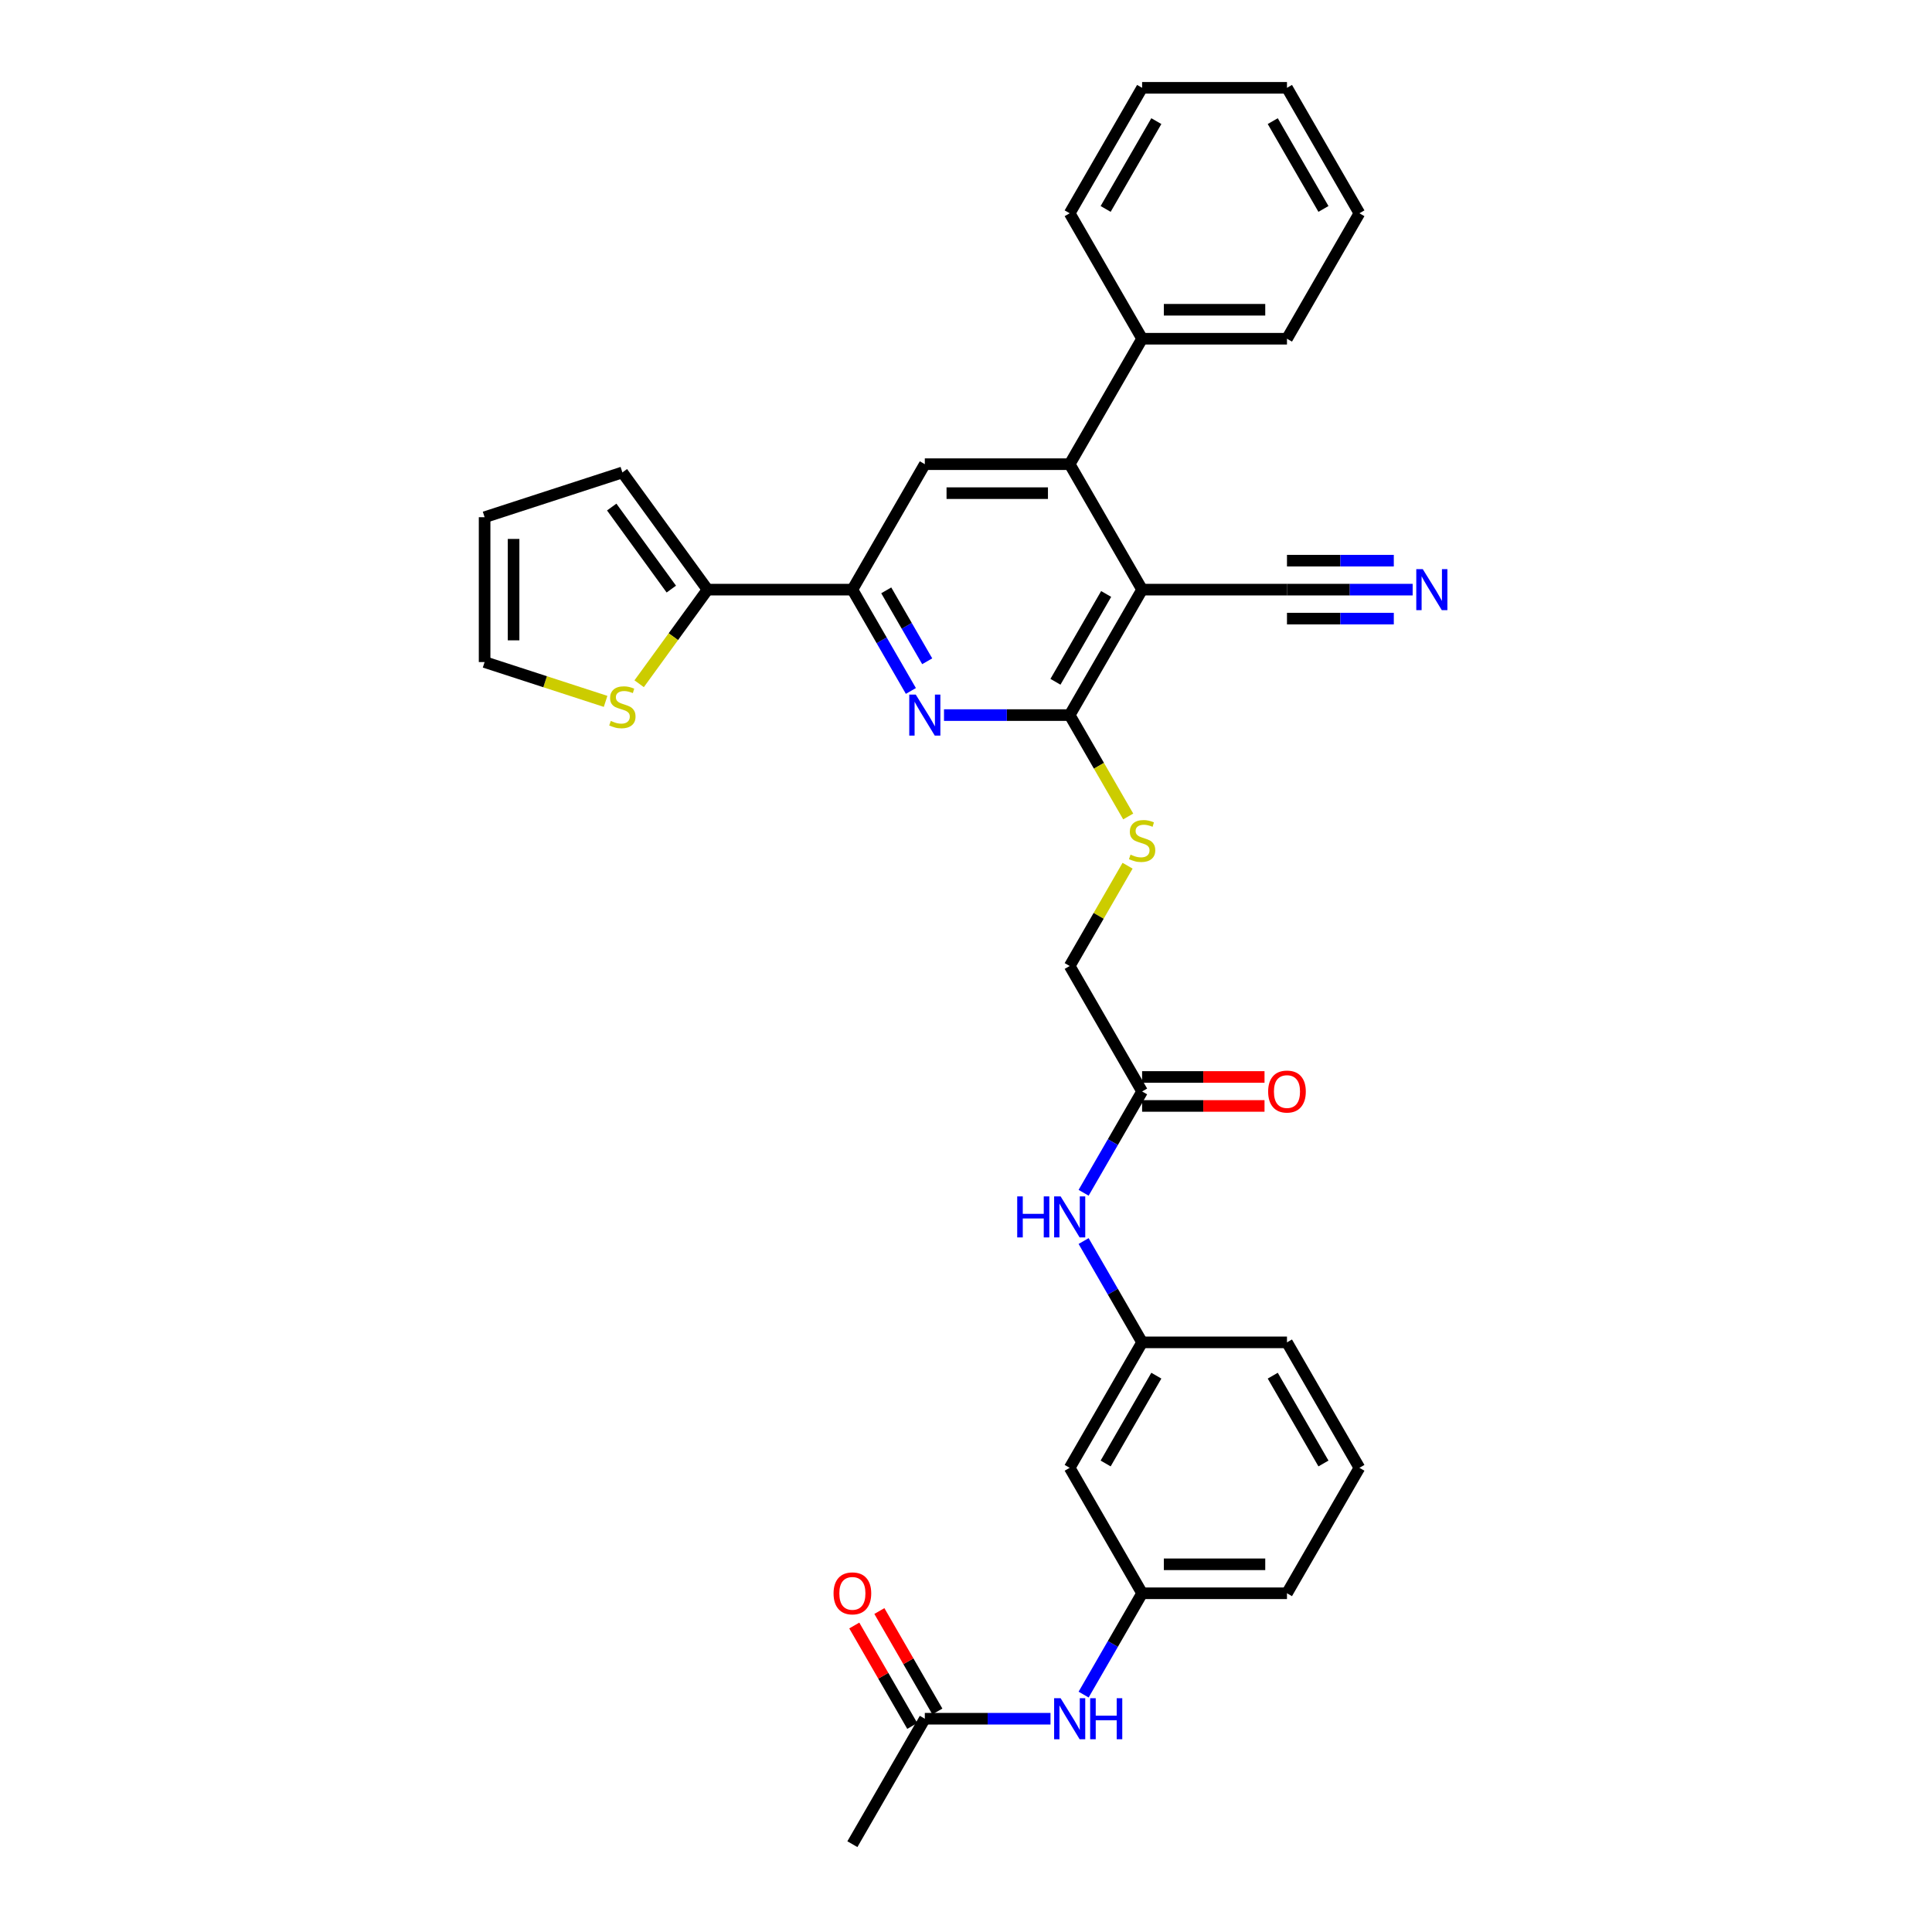 <?xml version='1.0' encoding='iso-8859-1'?>
<svg version='1.1' baseProfile='full'
              xmlns='http://www.w3.org/2000/svg'
                      xmlns:rdkit='http://www.rdkit.org/xml'
                      xmlns:xlink='http://www.w3.org/1999/xlink'
                  xml:space='preserve'
width='1000px' height='1000px' viewBox='0 0 1000 1000'>
<!-- END OF HEADER -->
<rect style='opacity:1.0;fill:#FFFFFF;stroke:none' width='1000' height='1000' x='0' y='0'> </rect>
<path class='bond-0' d='M 591.155,305.195 L 553.665,370.13' style='fill:none;fill-rule:evenodd;stroke:#000000;stroke-width:6px;stroke-linecap:butt;stroke-linejoin:miter;stroke-opacity:1' />
<path class='bond-0' d='M 572.545,307.437 L 546.302,352.892' style='fill:none;fill-rule:evenodd;stroke:#000000;stroke-width:6px;stroke-linecap:butt;stroke-linejoin:miter;stroke-opacity:1' />
<path class='bond-2' d='M 591.155,305.195 L 553.665,240.26' style='fill:none;fill-rule:evenodd;stroke:#000000;stroke-width:6px;stroke-linecap:butt;stroke-linejoin:miter;stroke-opacity:1' />
<path class='bond-6' d='M 591.155,305.195 L 666.136,305.195' style='fill:none;fill-rule:evenodd;stroke:#000000;stroke-width:6px;stroke-linecap:butt;stroke-linejoin:miter;stroke-opacity:1' />
<path class='bond-1' d='M 553.665,370.13 L 521.139,370.13' style='fill:none;fill-rule:evenodd;stroke:#000000;stroke-width:6px;stroke-linecap:butt;stroke-linejoin:miter;stroke-opacity:1' />
<path class='bond-1' d='M 521.139,370.13 L 488.612,370.13' style='fill:none;fill-rule:evenodd;stroke:#0000FF;stroke-width:6px;stroke-linecap:butt;stroke-linejoin:miter;stroke-opacity:1' />
<path class='bond-8' d='M 553.665,370.13 L 568.813,396.367' style='fill:none;fill-rule:evenodd;stroke:#000000;stroke-width:6px;stroke-linecap:butt;stroke-linejoin:miter;stroke-opacity:1' />
<path class='bond-8' d='M 568.813,396.367 L 583.961,422.603' style='fill:none;fill-rule:evenodd;stroke:#CCCC00;stroke-width:6px;stroke-linecap:butt;stroke-linejoin:miter;stroke-opacity:1' />
<path class='bond-33' d='M 471.472,357.638 L 456.333,331.416' style='fill:none;fill-rule:evenodd;stroke:#0000FF;stroke-width:6px;stroke-linecap:butt;stroke-linejoin:miter;stroke-opacity:1' />
<path class='bond-33' d='M 456.333,331.416 L 441.194,305.195' style='fill:none;fill-rule:evenodd;stroke:#000000;stroke-width:6px;stroke-linecap:butt;stroke-linejoin:miter;stroke-opacity:1' />
<path class='bond-33' d='M 479.918,342.274 L 469.32,323.918' style='fill:none;fill-rule:evenodd;stroke:#0000FF;stroke-width:6px;stroke-linecap:butt;stroke-linejoin:miter;stroke-opacity:1' />
<path class='bond-33' d='M 469.32,323.918 L 458.723,305.563' style='fill:none;fill-rule:evenodd;stroke:#000000;stroke-width:6px;stroke-linecap:butt;stroke-linejoin:miter;stroke-opacity:1' />
<path class='bond-4' d='M 553.665,240.26 L 478.685,240.26' style='fill:none;fill-rule:evenodd;stroke:#000000;stroke-width:6px;stroke-linecap:butt;stroke-linejoin:miter;stroke-opacity:1' />
<path class='bond-4' d='M 542.418,255.256 L 489.932,255.256' style='fill:none;fill-rule:evenodd;stroke:#000000;stroke-width:6px;stroke-linecap:butt;stroke-linejoin:miter;stroke-opacity:1' />
<path class='bond-15' d='M 553.665,240.26 L 591.155,175.325' style='fill:none;fill-rule:evenodd;stroke:#000000;stroke-width:6px;stroke-linecap:butt;stroke-linejoin:miter;stroke-opacity:1' />
<path class='bond-3' d='M 441.194,305.195 L 478.685,240.26' style='fill:none;fill-rule:evenodd;stroke:#000000;stroke-width:6px;stroke-linecap:butt;stroke-linejoin:miter;stroke-opacity:1' />
<path class='bond-5' d='M 441.194,305.195 L 366.214,305.195' style='fill:none;fill-rule:evenodd;stroke:#000000;stroke-width:6px;stroke-linecap:butt;stroke-linejoin:miter;stroke-opacity:1' />
<path class='bond-9' d='M 366.214,305.195 L 348.519,329.55' style='fill:none;fill-rule:evenodd;stroke:#000000;stroke-width:6px;stroke-linecap:butt;stroke-linejoin:miter;stroke-opacity:1' />
<path class='bond-9' d='M 348.519,329.55 L 330.824,353.905' style='fill:none;fill-rule:evenodd;stroke:#CCCC00;stroke-width:6px;stroke-linecap:butt;stroke-linejoin:miter;stroke-opacity:1' />
<path class='bond-14' d='M 366.214,305.195 L 322.141,244.534' style='fill:none;fill-rule:evenodd;stroke:#000000;stroke-width:6px;stroke-linecap:butt;stroke-linejoin:miter;stroke-opacity:1' />
<path class='bond-14' d='M 347.471,304.91 L 316.62,262.448' style='fill:none;fill-rule:evenodd;stroke:#000000;stroke-width:6px;stroke-linecap:butt;stroke-linejoin:miter;stroke-opacity:1' />
<path class='bond-7' d='M 666.136,305.195 L 698.663,305.195' style='fill:none;fill-rule:evenodd;stroke:#000000;stroke-width:6px;stroke-linecap:butt;stroke-linejoin:miter;stroke-opacity:1' />
<path class='bond-7' d='M 698.663,305.195 L 731.189,305.195' style='fill:none;fill-rule:evenodd;stroke:#0000FF;stroke-width:6px;stroke-linecap:butt;stroke-linejoin:miter;stroke-opacity:1' />
<path class='bond-7' d='M 666.136,320.191 L 693.784,320.191' style='fill:none;fill-rule:evenodd;stroke:#000000;stroke-width:6px;stroke-linecap:butt;stroke-linejoin:miter;stroke-opacity:1' />
<path class='bond-7' d='M 693.784,320.191 L 721.431,320.191' style='fill:none;fill-rule:evenodd;stroke:#0000FF;stroke-width:6px;stroke-linecap:butt;stroke-linejoin:miter;stroke-opacity:1' />
<path class='bond-7' d='M 666.136,290.199 L 693.784,290.199' style='fill:none;fill-rule:evenodd;stroke:#000000;stroke-width:6px;stroke-linecap:butt;stroke-linejoin:miter;stroke-opacity:1' />
<path class='bond-7' d='M 693.784,290.199 L 721.431,290.199' style='fill:none;fill-rule:evenodd;stroke:#0000FF;stroke-width:6px;stroke-linecap:butt;stroke-linejoin:miter;stroke-opacity:1' />
<path class='bond-23' d='M 583.632,448.097 L 568.648,474.048' style='fill:none;fill-rule:evenodd;stroke:#CCCC00;stroke-width:6px;stroke-linecap:butt;stroke-linejoin:miter;stroke-opacity:1' />
<path class='bond-23' d='M 568.648,474.048 L 553.665,500' style='fill:none;fill-rule:evenodd;stroke:#000000;stroke-width:6px;stroke-linecap:butt;stroke-linejoin:miter;stroke-opacity:1' />
<path class='bond-17' d='M 313.459,363.034 L 282.145,352.86' style='fill:none;fill-rule:evenodd;stroke:#CCCC00;stroke-width:6px;stroke-linecap:butt;stroke-linejoin:miter;stroke-opacity:1' />
<path class='bond-17' d='M 282.145,352.86 L 250.831,342.685' style='fill:none;fill-rule:evenodd;stroke:#000000;stroke-width:6px;stroke-linecap:butt;stroke-linejoin:miter;stroke-opacity:1' />
<path class='bond-10' d='M 591.155,564.935 L 553.665,500' style='fill:none;fill-rule:evenodd;stroke:#000000;stroke-width:6px;stroke-linecap:butt;stroke-linejoin:miter;stroke-opacity:1' />
<path class='bond-12' d='M 591.155,564.935 L 576.016,591.157' style='fill:none;fill-rule:evenodd;stroke:#000000;stroke-width:6px;stroke-linecap:butt;stroke-linejoin:miter;stroke-opacity:1' />
<path class='bond-12' d='M 576.016,591.157 L 560.877,617.378' style='fill:none;fill-rule:evenodd;stroke:#0000FF;stroke-width:6px;stroke-linecap:butt;stroke-linejoin:miter;stroke-opacity:1' />
<path class='bond-21' d='M 591.155,572.433 L 622.835,572.433' style='fill:none;fill-rule:evenodd;stroke:#000000;stroke-width:6px;stroke-linecap:butt;stroke-linejoin:miter;stroke-opacity:1' />
<path class='bond-21' d='M 622.835,572.433 L 654.514,572.433' style='fill:none;fill-rule:evenodd;stroke:#FF0000;stroke-width:6px;stroke-linecap:butt;stroke-linejoin:miter;stroke-opacity:1' />
<path class='bond-21' d='M 591.155,557.437 L 622.835,557.437' style='fill:none;fill-rule:evenodd;stroke:#000000;stroke-width:6px;stroke-linecap:butt;stroke-linejoin:miter;stroke-opacity:1' />
<path class='bond-21' d='M 622.835,557.437 L 654.514,557.437' style='fill:none;fill-rule:evenodd;stroke:#FF0000;stroke-width:6px;stroke-linecap:butt;stroke-linejoin:miter;stroke-opacity:1' />
<path class='bond-11' d='M 478.685,889.61 L 511.211,889.61' style='fill:none;fill-rule:evenodd;stroke:#000000;stroke-width:6px;stroke-linecap:butt;stroke-linejoin:miter;stroke-opacity:1' />
<path class='bond-11' d='M 511.211,889.61 L 543.738,889.61' style='fill:none;fill-rule:evenodd;stroke:#0000FF;stroke-width:6px;stroke-linecap:butt;stroke-linejoin:miter;stroke-opacity:1' />
<path class='bond-22' d='M 485.178,885.861 L 470.169,859.865' style='fill:none;fill-rule:evenodd;stroke:#000000;stroke-width:6px;stroke-linecap:butt;stroke-linejoin:miter;stroke-opacity:1' />
<path class='bond-22' d='M 470.169,859.865 L 455.16,833.868' style='fill:none;fill-rule:evenodd;stroke:#FF0000;stroke-width:6px;stroke-linecap:butt;stroke-linejoin:miter;stroke-opacity:1' />
<path class='bond-22' d='M 472.191,893.359 L 457.182,867.363' style='fill:none;fill-rule:evenodd;stroke:#000000;stroke-width:6px;stroke-linecap:butt;stroke-linejoin:miter;stroke-opacity:1' />
<path class='bond-22' d='M 457.182,867.363 L 442.173,841.366' style='fill:none;fill-rule:evenodd;stroke:#FF0000;stroke-width:6px;stroke-linecap:butt;stroke-linejoin:miter;stroke-opacity:1' />
<path class='bond-25' d='M 478.685,889.61 L 441.194,954.545' style='fill:none;fill-rule:evenodd;stroke:#000000;stroke-width:6px;stroke-linecap:butt;stroke-linejoin:miter;stroke-opacity:1' />
<path class='bond-18' d='M 560.877,642.362 L 576.016,668.584' style='fill:none;fill-rule:evenodd;stroke:#0000FF;stroke-width:6px;stroke-linecap:butt;stroke-linejoin:miter;stroke-opacity:1' />
<path class='bond-18' d='M 576.016,668.584 L 591.155,694.805' style='fill:none;fill-rule:evenodd;stroke:#000000;stroke-width:6px;stroke-linecap:butt;stroke-linejoin:miter;stroke-opacity:1' />
<path class='bond-13' d='M 560.877,877.119 L 576.016,850.897' style='fill:none;fill-rule:evenodd;stroke:#0000FF;stroke-width:6px;stroke-linecap:butt;stroke-linejoin:miter;stroke-opacity:1' />
<path class='bond-13' d='M 576.016,850.897 L 591.155,824.675' style='fill:none;fill-rule:evenodd;stroke:#000000;stroke-width:6px;stroke-linecap:butt;stroke-linejoin:miter;stroke-opacity:1' />
<path class='bond-20' d='M 322.141,244.534 L 250.831,267.705' style='fill:none;fill-rule:evenodd;stroke:#000000;stroke-width:6px;stroke-linecap:butt;stroke-linejoin:miter;stroke-opacity:1' />
<path class='bond-28' d='M 591.155,175.325 L 666.136,175.325' style='fill:none;fill-rule:evenodd;stroke:#000000;stroke-width:6px;stroke-linecap:butt;stroke-linejoin:miter;stroke-opacity:1' />
<path class='bond-28' d='M 602.403,160.329 L 654.889,160.329' style='fill:none;fill-rule:evenodd;stroke:#000000;stroke-width:6px;stroke-linecap:butt;stroke-linejoin:miter;stroke-opacity:1' />
<path class='bond-29' d='M 591.155,175.325 L 553.665,110.39' style='fill:none;fill-rule:evenodd;stroke:#000000;stroke-width:6px;stroke-linecap:butt;stroke-linejoin:miter;stroke-opacity:1' />
<path class='bond-16' d='M 553.665,759.74 L 591.155,694.805' style='fill:none;fill-rule:evenodd;stroke:#000000;stroke-width:6px;stroke-linecap:butt;stroke-linejoin:miter;stroke-opacity:1' />
<path class='bond-16' d='M 572.276,757.498 L 598.519,712.044' style='fill:none;fill-rule:evenodd;stroke:#000000;stroke-width:6px;stroke-linecap:butt;stroke-linejoin:miter;stroke-opacity:1' />
<path class='bond-19' d='M 553.665,759.74 L 591.155,824.675' style='fill:none;fill-rule:evenodd;stroke:#000000;stroke-width:6px;stroke-linecap:butt;stroke-linejoin:miter;stroke-opacity:1' />
<path class='bond-35' d='M 250.831,342.685 L 250.831,267.705' style='fill:none;fill-rule:evenodd;stroke:#000000;stroke-width:6px;stroke-linecap:butt;stroke-linejoin:miter;stroke-opacity:1' />
<path class='bond-35' d='M 265.827,331.438 L 265.827,278.952' style='fill:none;fill-rule:evenodd;stroke:#000000;stroke-width:6px;stroke-linecap:butt;stroke-linejoin:miter;stroke-opacity:1' />
<path class='bond-27' d='M 591.155,694.805 L 666.136,694.805' style='fill:none;fill-rule:evenodd;stroke:#000000;stroke-width:6px;stroke-linecap:butt;stroke-linejoin:miter;stroke-opacity:1' />
<path class='bond-36' d='M 591.155,824.675 L 666.136,824.675' style='fill:none;fill-rule:evenodd;stroke:#000000;stroke-width:6px;stroke-linecap:butt;stroke-linejoin:miter;stroke-opacity:1' />
<path class='bond-36' d='M 602.403,809.679 L 654.889,809.679' style='fill:none;fill-rule:evenodd;stroke:#000000;stroke-width:6px;stroke-linecap:butt;stroke-linejoin:miter;stroke-opacity:1' />
<path class='bond-24' d='M 703.626,759.74 L 666.136,694.805' style='fill:none;fill-rule:evenodd;stroke:#000000;stroke-width:6px;stroke-linecap:butt;stroke-linejoin:miter;stroke-opacity:1' />
<path class='bond-24' d='M 685.016,757.498 L 658.773,712.044' style='fill:none;fill-rule:evenodd;stroke:#000000;stroke-width:6px;stroke-linecap:butt;stroke-linejoin:miter;stroke-opacity:1' />
<path class='bond-26' d='M 703.626,759.74 L 666.136,824.675' style='fill:none;fill-rule:evenodd;stroke:#000000;stroke-width:6px;stroke-linecap:butt;stroke-linejoin:miter;stroke-opacity:1' />
<path class='bond-31' d='M 666.136,175.325 L 703.626,110.39' style='fill:none;fill-rule:evenodd;stroke:#000000;stroke-width:6px;stroke-linecap:butt;stroke-linejoin:miter;stroke-opacity:1' />
<path class='bond-30' d='M 553.665,110.39 L 591.155,45.455' style='fill:none;fill-rule:evenodd;stroke:#000000;stroke-width:6px;stroke-linecap:butt;stroke-linejoin:miter;stroke-opacity:1' />
<path class='bond-30' d='M 572.276,108.147 L 598.519,62.693' style='fill:none;fill-rule:evenodd;stroke:#000000;stroke-width:6px;stroke-linecap:butt;stroke-linejoin:miter;stroke-opacity:1' />
<path class='bond-32' d='M 591.155,45.455 L 666.136,45.455' style='fill:none;fill-rule:evenodd;stroke:#000000;stroke-width:6px;stroke-linecap:butt;stroke-linejoin:miter;stroke-opacity:1' />
<path class='bond-34' d='M 703.626,110.39 L 666.136,45.455' style='fill:none;fill-rule:evenodd;stroke:#000000;stroke-width:6px;stroke-linecap:butt;stroke-linejoin:miter;stroke-opacity:1' />
<path class='bond-34' d='M 685.016,108.147 L 658.773,62.693' style='fill:none;fill-rule:evenodd;stroke:#000000;stroke-width:6px;stroke-linecap:butt;stroke-linejoin:miter;stroke-opacity:1' />
<path  class='atom-2' d='M 473.991 359.513
L 480.949 370.76
Q 481.639 371.869, 482.749 373.879
Q 483.858 375.888, 483.918 376.008
L 483.918 359.513
L 486.738 359.513
L 486.738 380.747
L 483.828 380.747
L 476.36 368.45
Q 475.49 367.011, 474.561 365.361
Q 473.661 363.712, 473.391 363.202
L 473.391 380.747
L 470.632 380.747
L 470.632 359.513
L 473.991 359.513
' fill='#0000FF'/>
<path  class='atom-8' d='M 736.423 294.578
L 743.381 305.825
Q 744.071 306.934, 745.18 308.944
Q 746.29 310.953, 746.35 311.073
L 746.35 294.578
L 749.169 294.578
L 749.169 315.812
L 746.26 315.812
L 738.792 303.515
Q 737.922 302.076, 736.993 300.426
Q 736.093 298.776, 735.823 298.267
L 735.823 315.812
L 733.064 315.812
L 733.064 294.578
L 736.423 294.578
' fill='#0000FF'/>
<path  class='atom-9' d='M 585.157 442.353
Q 585.397 442.443, 586.387 442.863
Q 587.376 443.283, 588.456 443.553
Q 589.566 443.793, 590.646 443.793
Q 592.655 443.793, 593.825 442.833
Q 594.994 441.843, 594.994 440.134
Q 594.994 438.964, 594.395 438.244
Q 593.825 437.524, 592.925 437.134
Q 592.025 436.744, 590.526 436.295
Q 588.636 435.725, 587.496 435.185
Q 586.387 434.645, 585.577 433.505
Q 584.797 432.366, 584.797 430.446
Q 584.797 427.777, 586.597 426.127
Q 588.426 424.478, 592.025 424.478
Q 594.485 424.478, 597.274 425.647
L 596.584 427.957
Q 594.035 426.907, 592.115 426.907
Q 590.046 426.907, 588.906 427.777
Q 587.766 428.617, 587.796 430.086
Q 587.796 431.226, 588.366 431.916
Q 588.966 432.606, 589.806 432.995
Q 590.676 433.385, 592.115 433.835
Q 594.035 434.435, 595.174 435.035
Q 596.314 435.635, 597.124 436.864
Q 597.964 438.064, 597.964 440.134
Q 597.964 443.073, 595.984 444.662
Q 594.035 446.222, 590.766 446.222
Q 588.876 446.222, 587.436 445.802
Q 586.027 445.412, 584.347 444.722
L 585.157 442.353
' fill='#CCCC00'/>
<path  class='atom-10' d='M 316.143 373.143
Q 316.383 373.233, 317.373 373.653
Q 318.362 374.073, 319.442 374.343
Q 320.552 374.583, 321.631 374.583
Q 323.641 374.583, 324.811 373.623
Q 325.98 372.634, 325.98 370.924
Q 325.98 369.754, 325.38 369.035
Q 324.811 368.315, 323.911 367.925
Q 323.011 367.535, 321.511 367.085
Q 319.622 366.515, 318.482 365.975
Q 317.373 365.435, 316.563 364.296
Q 315.783 363.156, 315.783 361.237
Q 315.783 358.567, 317.582 356.918
Q 319.412 355.268, 323.011 355.268
Q 325.47 355.268, 328.26 356.438
L 327.57 358.747
Q 325.021 357.697, 323.101 357.697
Q 321.032 357.697, 319.892 358.567
Q 318.752 359.407, 318.782 360.877
Q 318.782 362.016, 319.352 362.706
Q 319.952 363.396, 320.792 363.786
Q 321.661 364.176, 323.101 364.626
Q 325.021 365.226, 326.16 365.825
Q 327.3 366.425, 328.11 367.655
Q 328.95 368.855, 328.95 370.924
Q 328.95 373.863, 326.97 375.453
Q 325.021 377.012, 321.751 377.012
Q 319.862 377.012, 318.422 376.593
Q 317.013 376.203, 315.333 375.513
L 316.143 373.143
' fill='#CCCC00'/>
<path  class='atom-13' d='M 526.507 619.253
L 529.386 619.253
L 529.386 628.281
L 540.244 628.281
L 540.244 619.253
L 543.123 619.253
L 543.123 640.487
L 540.244 640.487
L 540.244 630.68
L 529.386 630.68
L 529.386 640.487
L 526.507 640.487
L 526.507 619.253
' fill='#0000FF'/>
<path  class='atom-13' d='M 548.971 619.253
L 555.93 630.5
Q 556.619 631.61, 557.729 633.619
Q 558.839 635.629, 558.899 635.749
L 558.899 619.253
L 561.718 619.253
L 561.718 640.487
L 558.809 640.487
L 551.341 628.191
Q 550.471 626.751, 549.541 625.101
Q 548.641 623.452, 548.372 622.942
L 548.372 640.487
L 545.612 640.487
L 545.612 619.253
L 548.971 619.253
' fill='#0000FF'/>
<path  class='atom-14' d='M 548.971 878.993
L 555.93 890.24
Q 556.619 891.35, 557.729 893.359
Q 558.839 895.369, 558.899 895.489
L 558.899 878.993
L 561.718 878.993
L 561.718 900.228
L 558.809 900.228
L 551.341 887.931
Q 550.471 886.491, 549.541 884.842
Q 548.641 883.192, 548.372 882.682
L 548.372 900.228
L 545.612 900.228
L 545.612 878.993
L 548.971 878.993
' fill='#0000FF'/>
<path  class='atom-14' d='M 564.267 878.993
L 567.147 878.993
L 567.147 888.021
L 578.004 888.021
L 578.004 878.993
L 580.883 878.993
L 580.883 900.228
L 578.004 900.228
L 578.004 890.42
L 567.147 890.42
L 567.147 900.228
L 564.267 900.228
L 564.267 878.993
' fill='#0000FF'/>
<path  class='atom-22' d='M 656.389 564.995
Q 656.389 559.896, 658.908 557.047
Q 661.427 554.198, 666.136 554.198
Q 670.845 554.198, 673.364 557.047
Q 675.883 559.896, 675.883 564.995
Q 675.883 570.154, 673.334 573.093
Q 670.785 576.002, 666.136 576.002
Q 661.457 576.002, 658.908 573.093
Q 656.389 570.184, 656.389 564.995
M 666.136 573.603
Q 669.375 573.603, 671.115 571.443
Q 672.884 569.254, 672.884 564.995
Q 672.884 560.826, 671.115 558.727
Q 669.375 556.597, 666.136 556.597
Q 662.897 556.597, 661.127 558.697
Q 659.388 560.796, 659.388 564.995
Q 659.388 569.284, 661.127 571.443
Q 662.897 573.603, 666.136 573.603
' fill='#FF0000'/>
<path  class='atom-23' d='M 431.447 824.735
Q 431.447 819.637, 433.966 816.787
Q 436.486 813.938, 441.194 813.938
Q 445.903 813.938, 448.422 816.787
Q 450.942 819.637, 450.942 824.735
Q 450.942 829.894, 448.392 832.833
Q 445.843 835.742, 441.194 835.742
Q 436.516 835.742, 433.966 832.833
Q 431.447 829.924, 431.447 824.735
M 441.194 833.343
Q 444.433 833.343, 446.173 831.184
Q 447.943 828.994, 447.943 824.735
Q 447.943 820.566, 446.173 818.467
Q 444.433 816.337, 441.194 816.337
Q 437.955 816.337, 436.186 818.437
Q 434.446 820.536, 434.446 824.735
Q 434.446 829.024, 436.186 831.184
Q 437.955 833.343, 441.194 833.343
' fill='#FF0000'/>
</svg>
